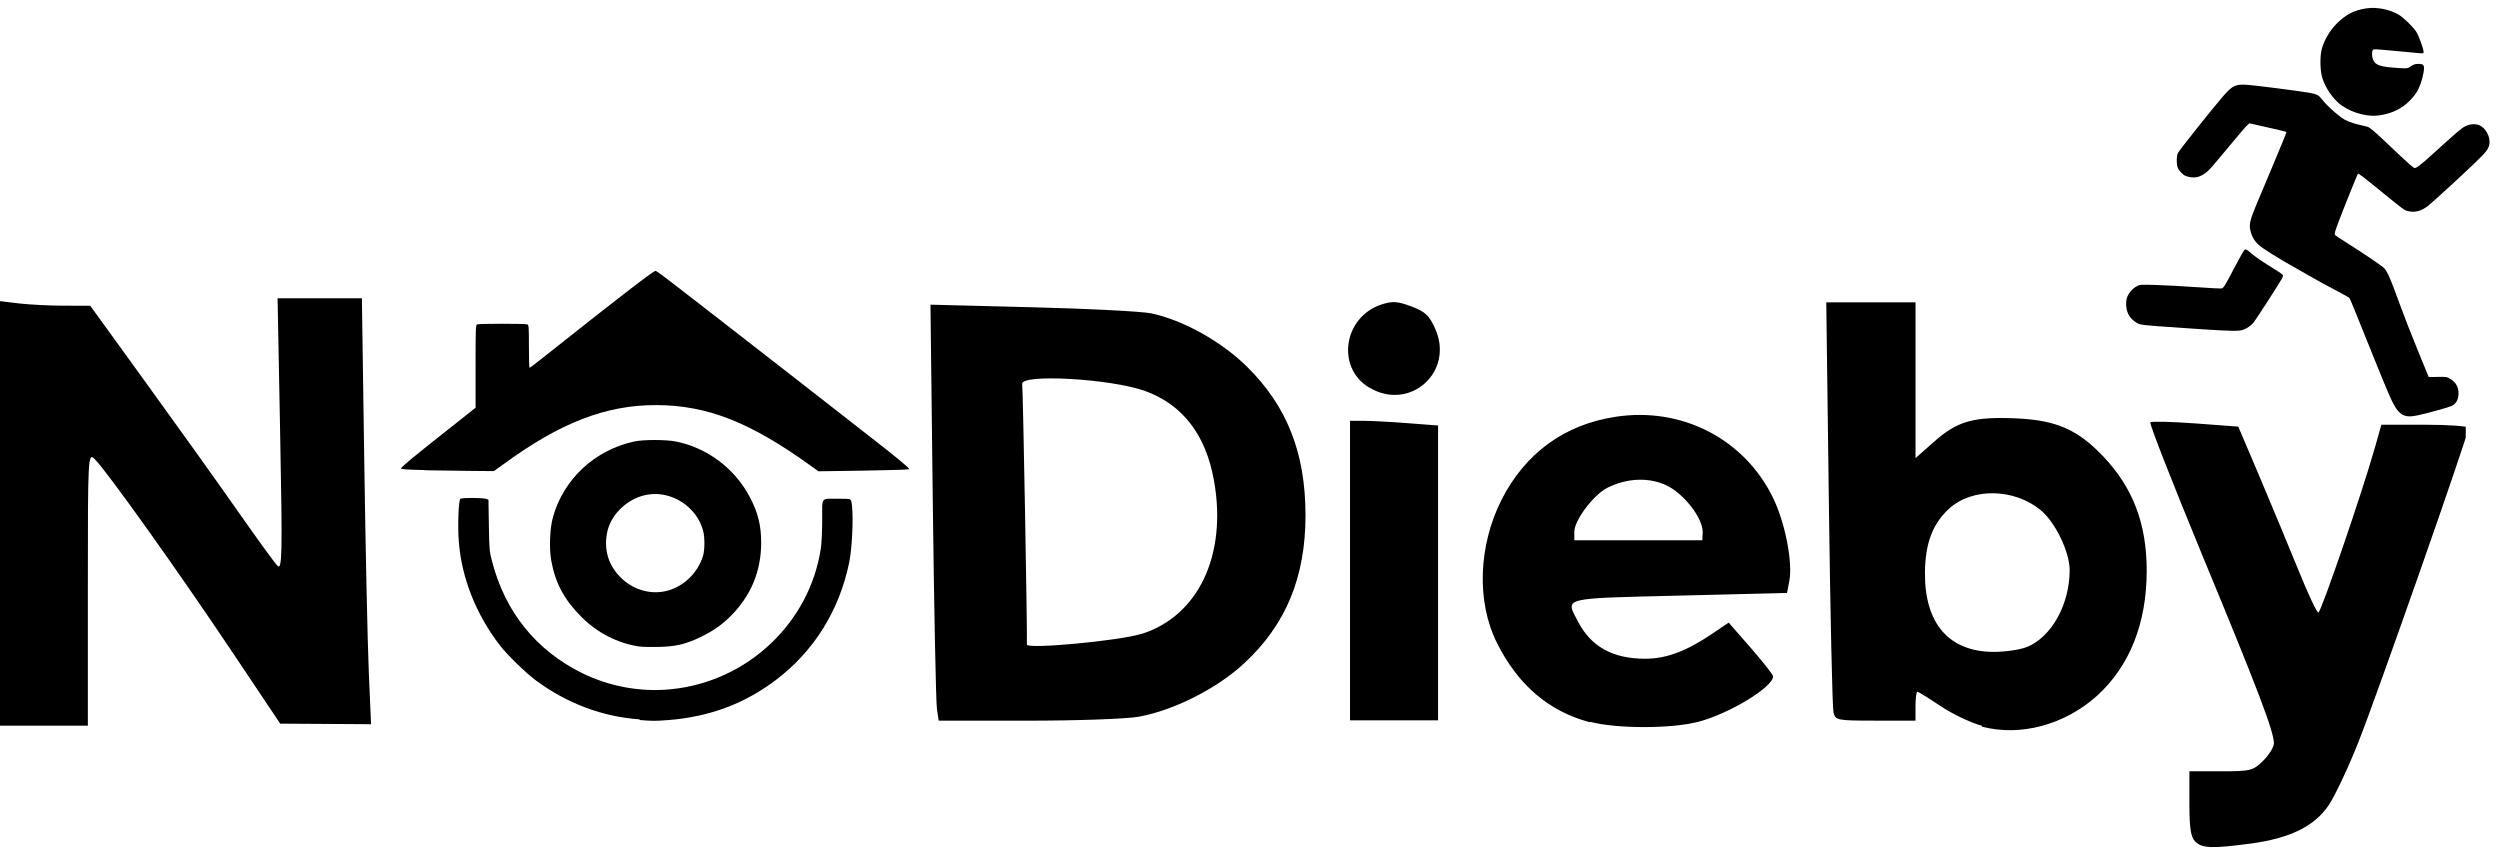 <svg width="949" height="326" xmlns="http://www.w3.org/2000/svg" xmlns:xlink="http://www.w3.org/1999/xlink" xml:space="preserve" overflow="hidden"><defs><clipPath id="clip0"><rect x="1732" y="1026" width="949" height="326"/></clipPath><clipPath id="clip1"><rect x="1732" y="1026" width="949" height="326"/></clipPath><clipPath id="clip2"><rect x="1732" y="1127" width="936" height="221"/></clipPath><clipPath id="clip3"><rect x="1732" y="1127" width="936" height="221"/></clipPath><clipPath id="clip4"><rect x="1732" y="1127" width="936" height="221"/></clipPath><clipPath id="clip5"><rect x="2078" y="1128" width="592" height="221"/></clipPath><clipPath id="clip6"><rect x="1880" y="1128" width="200" height="174"/></clipPath><clipPath id="clip7"><rect x="1732" y="1128" width="149" height="221"/></clipPath><clipPath id="clip8"><rect x="2538" y="1028" width="140" height="156"/></clipPath><clipPath id="clip9"><rect x="2538" y="1028" width="140" height="156"/></clipPath><clipPath id="clip10"><rect x="2538" y="1028" width="140" height="156"/></clipPath></defs><g clip-path="url(#clip0)" transform="translate(-1732 -1026)"><g clip-path="url(#clip1)"><g clip-path="url(#clip2)"><g clip-path="url(#clip3)"><g clip-path="url(#clip4)"><g><g clip-path="url(#clip5)"><path d="M825.846 938.667C824.208 937.029 823.694 933.567 823.694 924.271L823.694 912.041 835.472 912.041C846.664 912.041 847.431 911.829 851.267 908.02 853.469 905.818 855.27 902.83 855.27 901.431 855.27 896.955 849.493 881.485 828.554 830.129 817.452 802.736 808.652 780.037 809.104 779.585 809.544 779.144 817.091 779.338 825.936 779.991L841.957 781.209 849.99 800.388C854.399 810.948 860.866 826.834 864.431 835.679 867.955 844.524 871.29 851.789 871.877 851.789 872.865 851.789 888.258 806.21 893.042 789.061L895.42 780.487 911.712 780.487C920.647 780.487 928.003 781.033 928.003 781.705 928.003 784.034 893.48 884.146 886.711 901.295 882.992 910.817 878.046 921.422 875.745 924.897 870.464 932.885 861.258 937.488 846.637 939.474 832.151 941.432 828.45 941.288 825.923 938.77ZM270.769 895.299C234.486 891.228 212.554 853.555 225.19 816.775 231.778 797.686 247.799 783.245 267.114 779.138 279.253 776.548 282.006 776.372 290.084 777.676 315.717 781.801 333.136 798.255 339.274 824.158 341.494 833.771 340.312 850.333 336.751 859.674 331.2 874.16 318.023 887.157 303.582 892.257 295.188 895.235 281.379 896.558 270.864 895.375ZM294.868 864.476C301.366 859.286 305.789 851.434 307.729 841.731 310.496 828.012 302.901 811.631 291.528 806.892 268.332 797.19 244.595 826.207 255.426 851.208 260.841 863.754 269.731 869.801 281.871 869.079 288.189 868.727 290.761 867.811 294.913 864.476ZM746.15 894.757C742.061 893.647 735.138 890.298 730.761 887.311 726.352 884.314 722.457 881.85 722.051 881.85 721.664 881.85 721.365 884.319 721.365 887.356L721.365 892.816 706.428 892.816C692.077 892.816 691.49 892.693 690.723 889.73 690.3 888.019 689.523 852.228 688.995 810.304L688.025 734.037 721.374 734.037 721.374 793.155 728.369 786.883C737.034 779.075 743.126 777.36 759.102 778.083 774.039 778.786 781.982 782.329 791.549 792.569 802.65 804.437 807.75 818.156 807.75 835.982 807.714 855.929 801.387 872.085 789.202 883.367 777.108 894.423 760.546 898.936 746.195 895.1ZM762.983 864.882C772.234 861.024 778.958 848.681 778.958 835.639 778.94 828.734 773.588 817.497 768.172 812.94 758.244 804.591 742.585 804.32 733.92 812.339 727.737 818.116 724.985 825.517 724.894 836.618 724.736 855.978 733.875 866.674 750.572 866.719 754.927 866.719 760.546 865.888 763.028 864.851ZM599.618 893.403C584.365 889.278 572.857 879.323 564.96 863.257 557.333 847.779 558.01 826.568 566.634 809.104 575.525 791.278 590.146 780.447 609.326 777.469 633.875 773.66 657.161 785.682 667.992 807.93 672.595 817.362 675.574 832.661 674.22 839.791L673.358 844.349 633.058 845.355C588.517 846.465 590.503 845.937 595.331 855.328 600.16 864.76 608.373 869.363 620.468 869.318 628.365 869.282 635.766 866.444 645.469 859.796L651.561 855.599 659.865 865.257C664.423 870.582 668.168 875.411 668.168 875.997 668.168 880.104 651.651 890.258 640.144 893.281 629.99 895.926 609.727 895.926 599.889 893.281ZM641.858 821.198C641.858 815.873 634.864 806.712 628.41 803.553 621.776 800.344 613.518 800.678 606.162 804.469 601.017 807.132 593.887 816.789 593.887 821.121L593.887 824.348 641.723 824.348ZM64.217 813.887 64.217 733.559 71.393 734.439C75.36 734.899 82.991 735.301 88.316 735.301L98.064 735.319 119.319 765.149C131.007 781.53 146.306 803.282 153.301 813.436 160.295 823.635 166.929 832.886 168.012 834.014 169.795 835.829 169.917 829.908 169.05 784.373L168.062 732.476 199.561 732.476 200.441 793.85C200.915 827.606 201.691 863.799 202.152 874.63L202.982 894.17 169.046 893.959 150.859 866.295C131.77 837.278 104.377 798.151 99.864 793.639 97.238 790.958 97.202 791.54 97.202 842.828L97.202 894.726 64.303 894.726ZM355.746 888.349C355.376 885.898 354.672 850.351 354.193 809.374L353.331 734.913 391.51 735.901C412.494 736.429 432.441 737.49 435.826 738.212 447.785 740.802 462 748.862 471.612 758.474 486.55 773.457 493.454 791.192 493.454 814.885 493.454 838.261 486.189 856.267 470.755 870.844 460.736 880.456 444.4 888.895 431.132 891.332 426.656 892.162 408.027 892.83 389.705 892.83L356.4 892.83ZM432.012 859.963C453.358 853.239 464.234 830.043 459.27 801.748 456.237 784.328 447.582 772.911 433.637 767.721 420.821 762.983 386.704 761.042 387.606 765.095 387.906 766.521 389.583 861.669 389.353 863.925 389.176 865.794 423.65 862.549 432.044 859.904ZM510.084 835.865 510.084 779.003 515.229 779.003C518.049 779.021 525.473 779.408 531.655 779.901L542.983 780.781 542.983 892.699 510.084 892.699ZM517.214 766.367C504.804 758.786 507.647 739.516 521.908 734.823 525.96 733.482 527.82 733.622 533.009 735.581 538.154 737.557 539.688 739.001 541.9 744.02 549.165 760.446 532.423 775.609 517.26 766.358ZM479.938 695.065C423.528 690.94 371.18 670.966 323.795 635.495 307.91 623.672 279.253 595.422 267.836 580.439 231.733 532.603 210.072 477.095 205.559 420.685 203.673 396.903 205.118 357.054 207.937 354.798 210.248 352.876 242.235 353.015 247.334 354.957L250.543 356.189 251.211 395.676C251.879 434.757 251.933 435.389 256.355 452.538 276.437 529.707 323.145 588.373 392.191 623.573 434.115 644.603 481.545 653.448 528.027 648.755 644.458 636.977 739.227 545.411 755.022 429.432 756.168 420.767 756.962 402.851 756.981 385.206 757.017 350.232 754.16 353.887 781.395 353.842 799.085 353.825 799.627 353.913 800.8 356.947 804.943 367.823 803.25 425.993 798.052 451.716 783.114 525.726 744.8 588.455 687.036 633.132 638.749 670.227 585.047 690.444 522.318 695.409 502.236 696.907 501.153 696.907 479.808 695.356ZM479.374 582.695C447.378 577.686 417.097 562.072 393.631 538.425 366.644 511.438 352.699 485.625 346.246 450.876 342.758 431.335 343.954 400.784 348.927 382.732 365.128 324.517 412.558 279.84 472.127 266.753 486.297 263.616 520.865 263.684 536.209 266.876 583.593 276.759 625.111 308.439 647.675 352.62 660.041 376.538 664.96 396.484 664.96 422.568 664.96 466.884 649.39 504.702 618.026 536.291 604.804 549.695 591.852 558.946 573.53 567.926 550.063 579.479 535.487 582.999 508.545 583.631 496.857 583.895 483.634 583.543 479.167 582.837ZM518.636 497.403C545.081 491.943 568.277 469.875 576.4 442.798 579.184 433.411 579.275 414.277 576.576 403.897 567.054 367.344 529.643 342.072 493.089 347.938 463.756 352.632 437.13 377.182 431.264 405.251 425.487 432.418 432.604 457.149 451.842 476.103 469.803 494.154 494.894 502.051 518.632 497.132ZM153.097 311.024C126.201 310.478 117.446 309.877 117.446 308.609 117.446 306.529 135.904 290.964 189.2 248.137L230.628 214.833 230.628 151.202C230.628 91.633 230.787 87.571 233.024 86.669 236.16 85.383 306.132 85.383 309.291 86.669 311.475 87.567 311.687 90.514 311.687 120.605 311.687 138.747 312.147 153.549 312.725 153.549 313.289 153.531 320.848 147.817 329.513 140.823 446.846 46.053 500.549 4.084 503.707 4.084 506.37 4.084 506.244 3.978 699.113 157.069 753.267 200.121 811.031 245.971 827.277 258.607 867.802 290.603 889.102 308.699 888.2 310.053 887.812 310.69 856.61 311.655 818.702 312.219L750.107 313.226 740.179 305.915C647.215 237.32 581.779 211.146 504.159 211.146 428.343 211.04 359.297 238.042 272.651 301.854L257.578 312.91 223.281 312.593C204.417 312.416 172.737 311.956 153.332 311.568Z" fill="#000000" fill-rule="nonzero" fill-opacity="1" transform="matrix(1.016 0 0 1 1726.22 406.738)"/></g><g clip-path="url(#clip6)"><path d="M329.887 952.205C329.482 951.8 329.359 950.955 329.359 948.663L329.359 945.648 332.252 945.648C335 945.648 335.194 945.595 336.128 944.66 336.674 944.114 337.117 943.392 337.117 943.04 337.117 941.93 335.691 938.121 330.528 925.485 327.798 918.761 325.609 913.165 325.744 913.074 325.85 912.969 327.703 913.004 329.869 913.162L333.818 913.462 335.794 918.201C336.887 920.791 338.475 924.699 339.355 926.91 340.217 929.095 341.029 930.877 341.169 930.877 341.416 930.877 345.208 919.64 346.359 915.443L346.959 913.345 350.962 913.345C353.164 913.345 354.965 913.468 354.965 913.645 354.965 914.209 346.481 938.826 344.811 943.068 343.895 945.415 342.677 948.032 342.112 948.89 340.808 950.866 338.534 951.994 334.937 952.486 331.358 952.96 330.46 952.927 329.838 952.31ZM192.697 941.555C183.762 940.549 178.392 931.266 181.506 922.285 183.108 917.592 187.056 914.027 191.84 913.034 194.818 912.398 195.504 912.348 197.481 912.681 203.754 913.688 208.086 917.736 209.53 924.054 210.076 926.414 209.777 930.507 208.912 932.763 207.536 936.342 204.309 939.533 200.744 940.796 198.663 941.536 195.283 941.852 192.666 941.573ZM198.654 933.973C200.243 932.687 201.335 930.747 201.809 928.378 202.495 925.011 200.626 920.976 197.824 919.803 192.093 917.425 186.316 924.542 188.934 930.679 190.256 933.766 192.458 935.282 195.432 935.088 196.985 935 197.616 934.771 198.641 933.96ZM310.121 941.42C309.115 941.155 307.422 940.327 306.33 939.587 305.256 938.847 304.286 938.247 304.196 938.247 304.108 938.247 304.019 938.847 304.019 939.587L304.019 940.946 300.355 940.946C296.812 940.946 296.672 940.91 296.496 940.188 296.391 939.765 296.197 930.981 296.055 920.602L295.826 901.783 304.04 901.783 304.04 916.36 305.768 914.825C307.903 912.903 309.383 912.479 313.304 912.659 316.987 912.836 318.945 913.715 321.292 916.22 324.022 919.144 325.277 922.493 325.277 926.915 325.259 931.834 323.706 935.806 320.719 938.558 317.74 941.275 313.679 942.385 310.114 941.433ZM314.264 934.064C316.538 933.111 318.194 930.079 318.194 926.888 318.194 925.196 316.872 922.43 315.532 921.292 313.081 919.23 309.259 919.176 307.093 921.152 305.577 922.56 304.891 924.396 304.873 927.108 304.837 931.847 307.093 934.509 311.191 934.509 312.265 934.509 313.641 934.315 314.259 934.049ZM274.055 941.058C270.3 940.052 267.466 937.584 265.525 933.657 263.657 929.849 263.815 924.632 265.949 920.39 268.133 915.999 271.725 913.35 276.464 912.583 282.511 911.648 288.197 914.627 290.859 920.074 291.988 922.384 292.71 926.166 292.394 927.881L292.182 929.009 282.254 929.256C271.288 929.521 271.784 929.397 272.958 931.707 274.158 934.035 276.184 935.163 279.14 935.145 281.081 935.145 282.913 934.441 285.278 932.799L286.776 931.774 288.82 934.153C289.948 935.457 290.864 936.639 290.864 936.779 290.864 937.803 286.794 940.304 283.96 941.044 281.473 941.68 276.468 941.68 274.032 941.026ZM284.434 923.278C284.434 921.974 282.724 919.717 281.122 918.941 279.483 918.147 277.457 918.237 275.661 919.17 274.393 919.825 272.629 922.203 272.629 923.259L272.629 924.053 284.452 924.053ZM142.28 921.482 142.28 901.716 144.045 901.927C145.015 902.033 146.901 902.139 148.224 902.139L150.602 902.139 155.837 909.45C158.729 913.489 162.471 918.836 164.185 921.364 165.914 923.868 167.534 926.147 167.818 926.418 168.259 926.859 168.279 925.412 168.065 914.188L167.836 901.462 175.598 901.462 175.81 916.535C175.933 924.839 176.109 933.774 176.233 936.436L176.427 941.265 172.266 941.247 168.087 941.211 163.611 934.397C158.917 927.266 152.148 917.609 151.02 916.481 150.365 915.826 150.365 915.971 150.365 928.53L150.365 941.256 142.287 941.256ZM214.034 939.849C213.946 939.249 213.77 930.508 213.664 920.399L213.452 902.032 222.839 902.279C227.984 902.402 232.903 902.666 233.76 902.843 236.702 903.479 240.213 905.469 242.56 907.852 246.243 911.534 247.93 915.93 247.93 921.706 247.93 927.438 246.148 931.905 242.334 935.515 239.884 937.876 235.836 939.956 232.587 940.57 231.477 940.781 226.901 940.94 222.388 940.94L214.174 940.94ZM232.807 932.854C238.042 931.198 240.705 925.498 239.486 918.503 238.746 914.221 236.612 911.418 233.214 910.11 230.059 908.945 221.661 908.471 221.841 909.455 221.912 909.808 222.333 933.238 222.265 933.824 222.229 934.285 230.704 933.49 232.779 932.836ZM251.987 926.942 251.987 912.908 253.255 912.926C253.941 912.926 255.76 913.014 257.294 913.137L260.078 913.349 260.078 940.922 252 940.922ZM253.733 909.884C250.683 908.016 251.387 903.295 254.898 902.122 255.886 901.805 256.342 901.84 257.614 902.316 258.882 902.79 259.253 903.164 259.799 904.396 261.595 908.435 257.47 912.158 253.751 909.902ZM244.572 892.329C230.718 891.305 217.766 886.372 206.123 877.708 202.21 874.797 195.157 867.824 192.404 864.169 183.514 852.391 178.189 838.717 177.106 824.862 176.645 818.996 177 809.203 177.688 808.616 178.252 808.142 186.127 808.175 187.39 808.652L188.185 808.952 188.343 818.7C188.52 828.312 188.52 828.447 189.612 832.644 194.531 851.688 206.038 866.129 223.052 874.704 233.386 879.893 245.074 882.06 256.446 880.886 285.148 877.994 308.344 855.479 312.405 827.184 312.687 825.049 312.879 820.64 312.879 816.308 312.897 807.688 312.193 808.591 318.881 808.591 323.236 808.573 323.358 808.609 323.665 809.349 324.671 812.03 324.265 826.362 322.979 832.726 319.296 850.957 309.847 866.391 295.676 877.312 283.853 886.428 270.585 891.437 255.196 892.611 250.277 892.981 249.962 892.981 244.727 892.593ZM244.432 864.666C236.534 863.433 229.088 859.611 223.266 853.79 216.633 847.156 213.203 840.748 211.668 832.173 210.806 827.344 211.104 819.853 212.323 815.431 216.308 801.08 227.937 790.114 242.604 786.864 246.092 786.088 254.608 786.106 258.354 786.883 270.042 789.315 280.241 797.127 285.837 807.957 288.887 813.824 290.083 818.743 290.083 825.196 290.083 836.117 286.256 845.459 278.576 853.221 275.331 856.515 272.122 858.772 267.654 860.983 261.878 863.822 258.313 864.684 251.634 864.841 248.741 864.912 245.497 864.823 244.413 864.647ZM254.089 843.726C260.633 842.386 266.364 836.957 268.349 830.278 269.035 827.967 269.053 823.283 268.385 820.711 266.038 811.73 256.787 805.548 247.806 806.992 240.586 808.138 234.087 814.167 232.598 821.072 231.172 827.751 232.933 833.798 237.652 838.536 242.075 842.977 248.257 844.944 254.079 843.726ZM164.284 797.695C157.695 797.554 155.529 797.413 155.529 797.095 155.529 796.585 160.042 792.758 173.174 782.248L183.373 774.034 183.373 758.33C183.373 743.708 183.426 742.625 183.973 742.4 184.749 742.082 201.934 742.082 202.701 742.4 203.248 742.611 203.302 743.334 203.302 750.748 203.302 755.207 203.407 758.871 203.549 758.871 203.69 758.871 205.539 757.463 207.673 755.735 236.555 732.449 249.733 722.115 250.545 722.115 251.199 722.115 251.163 722.096 298.832 759.751 312.19 770.357 326.406 781.593 330.377 784.752 340.35 792.605 345.63 797.027 345.405 797.388 345.317 797.529 337.642 797.776 328.346 797.916L311.468 798.163 309.018 796.367C286.093 779.534 270.027 773.081 250.802 773.036 232.119 773.018 215.151 779.625 193.941 795.374L190.222 798.091 181.783 798.021C177.135 797.984 169.373 797.862 164.544 797.774Z" fill="#000000" fill-rule="nonzero" fill-opacity="1" transform="matrix(1.016 0 0 1 1726.22 406.738)"/></g><g clip-path="url(#clip7)"><path d="M767.18 938.667C765.541 937.029 765.027 933.567 765.027 924.271L765.027 912.041 776.805 912.041C787.997 912.041 788.764 911.829 792.555 908.02 794.775 905.818 796.576 902.83 796.576 901.431 796.576 896.955 790.755 881.485 769.86 830.129 758.759 802.736 749.959 780.037 750.41 779.585 750.851 779.144 758.398 779.338 767.243 779.991L783.263 781.209 791.296 800.388C795.705 810.948 802.172 826.834 805.737 835.679 809.262 844.524 812.597 851.789 813.183 851.789 814.172 851.789 829.565 806.21 834.303 789.061L836.7 780.487 852.991 780.487C861.926 780.487 869.282 781.033 869.282 781.705 869.282 784.034 834.759 884.146 827.99 901.295 824.271 910.817 819.325 921.422 817.024 924.897 811.744 932.885 802.492 937.488 787.916 939.474 773.43 941.432 769.729 941.288 767.202 938.77ZM212.103 895.299C175.819 891.228 153.887 853.555 166.523 816.775 173.067 797.686 189.132 783.245 208.402 779.138 220.542 776.548 223.294 776.372 231.417 777.676 257.05 781.801 274.47 798.255 280.607 824.158 282.828 833.771 281.663 850.333 278.103 859.674 272.552 874.16 259.374 887.157 244.933 892.257 236.494 895.235 222.685 896.558 212.215 895.375ZM236.201 864.476C242.699 859.286 247.122 851.434 249.063 841.731 251.829 828.012 244.234 811.631 232.862 806.892 209.666 797.19 185.928 826.207 196.759 851.208 202.129 863.754 211.065 869.801 223.204 869.079 229.522 868.727 232.094 867.811 236.246 864.476ZM687.483 894.757C683.395 893.647 676.472 890.298 672.049 887.311 667.658 884.314 663.746 881.85 663.34 881.85 662.952 881.85 662.635 884.319 662.635 887.356L662.635 892.816 647.698 892.816C633.347 892.816 632.716 892.693 631.993 889.73 631.571 888.019 630.793 852.228 630.265 810.304L629.277 734.037 662.627 734.037 662.627 793.155 669.621 786.883C678.286 779.075 684.378 777.36 700.309 778.083 715.291 778.786 723.234 782.329 732.801 792.569 743.902 804.437 749.002 818.156 749.002 835.982 748.966 855.929 742.594 872.085 730.454 883.367 718.36 894.423 701.798 898.936 687.447 895.1ZM704.316 864.882C713.567 861.024 720.291 848.681 720.246 835.639 720.246 828.734 714.876 817.497 709.461 812.94 699.532 804.591 683.873 804.32 675.208 812.339 668.981 818.116 666.273 825.517 666.183 836.618 666.042 855.978 675.163 866.674 691.861 866.719 696.215 866.719 701.834 865.888 704.316 864.851ZM540.952 893.403C525.653 889.278 514.191 879.323 506.293 863.257 498.667 847.779 499.344 826.568 507.968 809.104 516.903 791.278 531.525 780.447 550.659 777.469 575.209 773.66 598.495 785.682 609.326 807.93 613.929 817.362 616.907 832.661 615.553 839.791L614.705 844.349 574.405 845.355C529.864 846.465 531.849 845.937 536.678 855.328 541.507 864.76 549.72 869.363 561.815 869.318 569.712 869.282 577.113 866.444 586.816 859.796L592.908 855.599 601.212 865.257C605.769 870.582 609.515 875.411 609.515 875.997 609.515 880.104 592.998 890.258 581.49 893.281 571.337 895.926 551.029 895.926 541.236 893.281ZM583.192 821.198C583.192 815.873 576.197 806.712 569.744 803.553 563.11 800.344 554.851 800.678 547.495 804.469 542.351 807.132 535.221 816.789 535.221 821.121L535.221 824.348 583.056 824.348ZM5.551 813.887 5.551 733.559 12.726 734.439C16.675 734.899 24.324 735.301 29.649 735.301L39.397 735.319 60.652 765.149C72.341 781.53 87.639 803.282 94.634 813.436 101.629 823.635 108.263 832.886 109.346 834.014 111.11 835.829 111.232 829.908 110.37 784.373L109.4 732.476 140.899 732.476 141.779 793.85C142.253 827.606 143.029 863.799 143.49 874.63L144.32 894.17 110.384 893.959 92.152 866.295C73.063 837.278 45.67 798.151 41.157 793.639 38.548 790.958 38.512 791.54 38.512 842.828L38.512 894.726 5.614 894.726ZM297.079 888.349C296.709 885.898 296.005 850.351 295.527 809.374L294.665 734.913 332.843 735.901C353.828 736.429 373.774 737.49 377.159 738.212 389.118 740.802 403.333 748.862 412.901 758.474 427.838 773.457 434.743 791.192 434.743 814.885 434.743 838.261 427.477 856.267 412.043 870.844 402.025 880.456 385.688 888.895 372.421 891.332 367.944 892.162 349.315 892.83 330.993 892.83L297.688 892.83ZM373.346 859.963C394.691 853.239 405.567 830.043 400.603 801.748 397.57 784.328 388.96 772.911 375.015 767.721 362.199 762.983 328.082 761.042 328.985 765.095 329.267 766.521 330.961 861.669 330.731 863.925 330.555 865.794 365.029 862.549 373.422 859.904ZM451.417 835.865 451.417 779.003 456.562 779.003C459.383 779.021 466.806 779.408 472.989 779.901L484.316 780.781 484.316 892.699 451.417 892.699ZM458.548 766.367C446.137 758.786 448.981 739.516 463.241 734.823 467.28 733.482 469.153 733.622 474.343 735.581 479.487 737.557 481.022 739.001 483.233 744.02 490.499 760.446 473.756 775.609 458.593 766.358ZM421.272 695.065C364.862 690.94 312.513 670.966 265.128 635.495 249.243 623.672 220.587 595.422 209.169 580.439 173.067 532.603 151.405 477.095 146.892 420.685 145.006 396.903 146.451 357.054 149.271 354.798 151.581 352.876 183.523 353.015 188.667 354.957L191.876 356.189 192.544 395.676C193.212 434.757 193.266 435.389 197.644 452.538 217.726 529.707 264.433 588.373 333.479 623.573 375.358 644.603 422.833 653.448 469.315 648.755 585.746 636.977 680.515 545.411 695.859 429.432 697.023 420.767 697.818 402.851 697.836 385.206 697.872 350.232 695.015 353.887 722.25 353.842 739.94 353.825 740.482 353.913 741.655 356.947 745.798 367.823 744.105 425.993 738.907 451.716 723.969 525.726 685.655 588.455 627.891 633.132 579.604 670.227 525.902 690.444 463.173 695.409 443.091 696.907 441.963 696.907 420.663 695.356ZM420.708 582.695C388.712 577.686 358.431 562.072 334.964 538.425 307.932 511.438 293.988 485.625 287.579 450.876 284.073 431.335 285.287 400.784 290.26 382.732 306.461 324.517 353.891 279.84 413.46 266.753 427.63 263.616 462.199 263.684 477.542 266.876 524.927 276.759 566.445 308.439 589.009 352.62 601.374 376.538 606.293 396.484 606.293 422.568 606.293 466.884 590.724 504.702 559.36 536.291 546.137 549.695 533.185 558.946 514.908 567.926 491.442 579.479 476.865 582.999 449.924 583.631 438.236 583.895 425.013 583.543 420.59 582.837ZM459.924 497.403C486.369 491.943 509.565 469.875 517.688 442.798 520.473 433.411 520.563 414.277 517.847 403.897 508.325 367.344 470.914 342.072 434.36 347.938 405.027 352.632 378.401 377.182 372.534 405.251 366.803 432.418 373.893 457.149 393.113 476.103 411.119 494.154 436.165 502.051 459.902 497.132ZM94.386 311.024C67.534 310.478 58.734 309.877 58.734 308.609 58.734 306.529 77.192 290.964 130.488 248.137L171.916 214.833 171.916 151.202C171.916 91.633 172.075 87.571 174.312 86.669 177.449 85.383 247.42 85.383 250.579 86.669 252.763 87.567 252.975 90.514 252.975 120.605 252.975 138.747 253.436 153.549 254 153.549 254.564 153.531 262.123 147.817 270.787 140.823 388.121 46.053 441.823 4.084 444.982 4.084 447.645 4.084 447.518 3.978 640.387 157.069 694.541 200.121 752.305 245.971 768.551 258.607 809.122 290.603 830.377 308.699 829.474 310.053 829.087 310.69 797.93 311.655 759.977 312.219L691.382 313.226 681.454 305.915C588.49 237.32 523.054 211.146 445.433 211.146 369.618 211.04 300.572 238.042 213.926 301.854L198.853 312.91 164.555 312.593C145.692 312.416 114.012 311.956 94.607 311.568Z" fill="#000000" fill-rule="nonzero" fill-opacity="1" transform="matrix(1.016 0 0 1 1726.22 406.738)"/></g></g></g></g></g><g clip-path="url(#clip8)"><g clip-path="url(#clip9)"><g clip-path="url(#clip10)"><path d="M-10.139 294.436C-6.387 293.626 1.684 291.395 2.633 290.908 4.355 290.018 5.206 288.431 5.206 286.113 5.206 283.813 4.106 281.899 2.111 280.726 0.738 279.918 0.495 279.879-2.726 279.948L-6.117 280.021-10.43 269.54C-12.803 263.777-15.938 255.75-17.398 251.712-20.433 243.311-21.818 240.144-22.995 238.905-23.848 238.01-31.51 232.856-37.803 228.942-39.772 227.719-41.533 226.534-41.72 226.31-41.976 226.001-41.649 224.821-40.378 221.469-38.488 216.484-33.221 203.468-33.007 203.248-32.775 203.015-31.505 203.962-25.14 209.115-15.755 216.712-15.482 216.916-14.254 217.256-11.537 218.01-9.042 217.41-6.415 215.37-4.62 213.976 7.271 203.13 11.748 198.803 15.867 194.822 16.613 193.835 16.911 191.97 17.347 189.239 15.429 185.774 12.969 184.847 11.39 184.253 9.28 184.456 7.598 185.364 6.14 186.151 4.708 187.374-4.816 195.962-9.118 199.839-10.693 201.052-11.425 201.052-11.957 201.052-13.361 199.801-22.994 190.731-26.942 187.014-28.553 185.692-29.407 185.467-30.034 185.302-31.473 184.953-32.605 184.691-35.697 183.975-37.82 183.096-39.469 181.851-42.217 179.777-45.155 177.036-46.501 175.288-47.927 173.438-48.471 173.156-51.667 172.605-55.857 171.884-72.098 169.81-74.944 169.631-79.62 169.338-80.634 169.84-84.556 174.387-88.685 179.173-100.753 194.274-101.308 195.362-101.866 196.438-101.936 199.272-101.441 200.771-101.038 201.993-99.5 203.622-98.337 204.057-96.462 204.76-94.449 204.796-92.992 204.151-90.675 203.126-89.893 202.411-85.992 197.753-77.773 187.939-75.745 185.559-74.994 184.876L-74.21 184.16-67.246 185.717C-63.415 186.574-60.218 187.337-60.141 187.413-60.064 187.49-60.904 189.66-62.006 192.236-63.108 194.811-64.418 197.952-64.918 199.214-65.418 200.476-67.499 205.411-69.543 210.178-73.894 220.326-74.364 221.852-73.878 224.281-73.384 226.744-72.503 228.342-70.7 230.046-69.204 231.46-62.855 235.393-55.487 239.471-53.719 240.449-51.105 241.932-49.679 242.768-48.252 243.602-44.718 245.515-41.824 247.018-38.93 248.521-36.416 249.927-36.238 250.141-35.933 250.508-34.425 254.172-26.587 273.603-24.787 278.064-22.402 283.822-21.288 286.398-17.842 294.366-15.982 295.705-10.116 294.439ZM-76.512 262.135C-75.053 261.615-73.581 260.58-72.576 259.37-71.678 258.288-62.565 244.226-61.803 242.745-61.388 241.94-61.356 241.636-61.649 241.283-61.853 241.038-64.089 239.573-66.62 238.029-69.15 236.485-72.176 234.398-73.342 233.391-75.042 231.924-75.562 231.625-75.964 231.878-76.239 232.052-77.866 234.866-79.579 238.131-83.475 245.56-83.96 246.351-84.727 246.537-85.068 246.62-89.342 246.404-94.225 246.057-99.107 245.71-105.921 245.341-109.38 245.238-115.363 245.059-115.715 245.08-116.923 245.697-118.592 246.548-120.233 248.504-120.711 250.211-121.267 252.196-120.941 254.938-119.949 256.632-119.021 258.214-117.149 259.697-115.531 260.129-114.351 260.445-107.358 260.991-91.93 261.973-80.702 262.688-78.128 262.716-76.508 262.14ZM-25.816 181.255C-19.368 180.665-14.188 177.645-10.741 172.469-9.635 170.807-8.45 167.435-8.049 164.806-7.648 162.185-7.965 161.717-10.137 161.725-11.215 161.728-11.912 161.954-12.889 162.613-14.181 163.483-14.239 163.493-17.349 163.302-24.492 162.865-26.338 162.275-27.228 160.147-27.737 158.93-27.78 156.922-27.309 156.45-26.936 156.077-27.045 156.072-17.242 156.977-13.622 157.311-10.075 157.637-9.36 157.701-8.253 157.801-8.06 157.733-8.06 157.247-8.06 156.02-9.937 150.926-10.924 149.475-12.265 147.505-15.767 144.153-17.601 143.085-20.963 141.128-25.754 140.192-29.645 140.732-34.33 141.384-37.588 143.045-41.132 146.59-43.718 149.176-45.891 152.911-46.754 156.253-47.356 158.583-47.377 163.164-46.799 165.892-46.061 169.374-43.475 173.685-40.541 176.322-36.913 179.585-30.615 181.693-25.814 181.253Z" fill="#000000" fill-rule="nonzero" fill-opacity="1" transform="matrix(1 0 0 1.005 2660.06 887.721)"/></g></g></g></g></g></svg>
